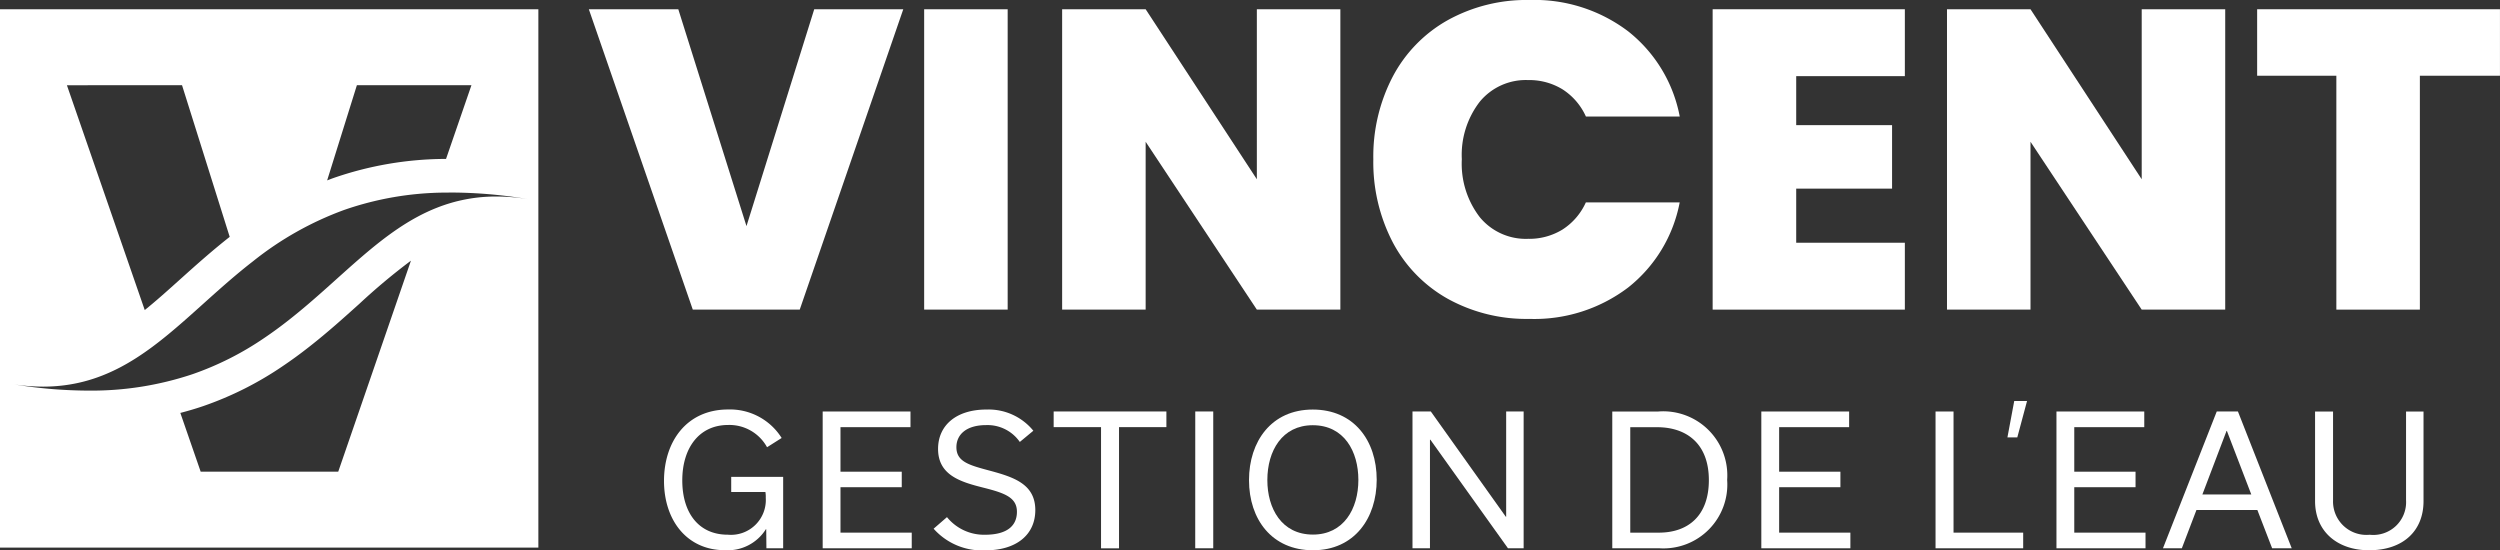 <svg xmlns="http://www.w3.org/2000/svg" xmlns:xlink="http://www.w3.org/1999/xlink" id="Groupe_27" data-name="Groupe 27" width="214.614" height="47.236" viewBox="0 0 214.614 47.236"><rect x="0" y="0" width="214.614" height="47.236" fill="#333333" stroke="none"/><defs><clipPath id="clip-path"><path id="Trac&#xE9;_2" data-name="Trac&#xE9; 2" d="M0-27.276H214.614V-74.512H0Z" transform="translate(0 74.512)" fill="#fff"></path></clipPath></defs><g id="Groupe_1" data-name="Groupe 1" clip-path="url(#clip-path)"><path id="Trac&#xE9;_1" data-name="Trac&#xE9; 1" d="M0-27.044H46.216V-73.26H0ZM0-73.26m30.637,6.521h9.834L38.29-60.411h-.142a29.654,29.654,0,0,0-9.554,1.651c-.172.061-.34.129-.51.193Zm-15.011,0L19.719-53.72c-1.526,1.2-2.908,2.436-4.242,3.634-.547.491-1.087.977-1.627,1.449-.488.427-.96.826-1.424,1.2l-6.682-19.3ZM29.037-33.565H17.226l-1.745-5.041c.669-.174,1.33-.368,1.982-.592a28.759,28.759,0,0,0,6.815-3.43c.759-.511,1.513-1.061,2.3-1.681,1.533-1.2,2.915-2.444,4.252-3.646a53.833,53.833,0,0,1,4.448-3.722ZM42.621-57.184a13.718,13.718,0,0,0-5.128.969c-4.694,1.855-8.13,6.049-12.7,9.634-.681.536-1.391,1.059-2.132,1.558a25.993,25.993,0,0,1-6.136,3.092,27.324,27.324,0,0,1-8.964,1.409,40.316,40.316,0,0,1-6.323-.529,16.733,16.733,0,0,0,2.456.188c5.049,0,8.537-2.519,12.058-5.6,1.9-1.662,3.806-3.485,5.973-5.165a27.753,27.753,0,0,1,7.83-4.407A26.9,26.9,0,0,1,38.2-57.521q.288,0,.582-.005a40.585,40.585,0,0,1,6.609.578,16.983,16.983,0,0,0-2.769-.236" transform="translate(0 74.054)" fill="#fff"></path></g><g id="Groupe_2" data-name="Groupe 2" transform="translate(50.549 0.794)"><path id="Trac&#xE9;_3" data-name="Trac&#xE9; 3" d="M-15.587,0l-8.888,25.786h-9.181L-42.58,0H-34.9l5.853,18.618L-23.231,0Z" transform="translate(42.58)" fill="#fff"></path></g><path id="Trac&#xE9;_4" data-name="Trac&#xE9; 4" d="M132.314-47.474h-7.169V-73.26h7.169Z" transform="translate(-45.81 74.054)" fill="#fff"></path><g id="Groupe_3" data-name="Groupe 3" transform="translate(91.18 0.794)"><path id="Trac&#xE9;_5" data-name="Trac&#xE9; 5" d="M-13.792-14.89h-7.169L-30.507-29.3V-14.89h-7.169V-40.676h7.169l9.546,14.595V-40.676h7.169Z" transform="translate(37.676 40.676)" fill="#fff"></path></g><g id="Groupe_5" data-name="Groupe 5" clip-path="url(#clip-path)"><g id="Groupe_4" data-name="Groupe 4" transform="translate(117.894 0)"><path id="Trac&#xE9;_6" data-name="Trac&#xE9; 6" d="M-.959-3.8A11.931,11.931,0,0,1,3.756-8.651a13.963,13.963,0,0,1,7.025-1.738A13.322,13.322,0,0,1,19.256-7.7,12.206,12.206,0,0,1,23.684-.386H15.629a5.4,5.4,0,0,0-2-2.329,5.459,5.459,0,0,0-2.959-.8A5.12,5.12,0,0,0,6.524-1.665,7.462,7.462,0,0,0,4.977,3.279,7.522,7.522,0,0,0,6.524,8.261a5.116,5.116,0,0,0,4.142,1.852,5.454,5.454,0,0,0,2.959-.8,5.4,5.4,0,0,0,2-2.329h8.055a12.2,12.2,0,0,1-4.428,7.311,13.322,13.322,0,0,1-8.476,2.692,13.957,13.957,0,0,1-7.025-1.737A11.921,11.921,0,0,1-.959,10.4,14.881,14.881,0,0,1-2.62,3.279,14.8,14.8,0,0,1-.959-3.8" transform="translate(2.62 10.389)" fill="#fff"></path></g></g><g id="Groupe_6" data-name="Groupe 6" transform="translate(147.027 0.794)"><path id="Trac&#xE9;_8" data-name="Trac&#xE9; 8" d="M-4.14-3.316V.89H4.09V6.34H-4.14v4.645H5.187v5.742h-16.5V-9.059h16.5v5.743Z" transform="translate(11.309 9.059)" fill="#fff"></path></g><g id="Groupe_7" data-name="Groupe 7" transform="translate(167.141 0.794)"><path id="Trac&#xE9;_9" data-name="Trac&#xE9; 9" d="M-13.792-14.89h-7.169L-30.507-29.3V-14.89h-7.169V-40.676h7.169l9.546,14.595V-40.676h7.169Z" transform="translate(37.676 40.676)" fill="#fff"></path></g><g id="Groupe_8" data-name="Groupe 8" transform="translate(193.766 0.794)"><path id="Trac&#xE9;_10" data-name="Trac&#xE9; 10" d="M0,0V5.707H6.8V25.786h7.169V5.707h6.876V0Z" fill="#fff"></path></g><g id="Groupe_10" data-name="Groupe 10" clip-path="url(#clip-path)"><g id="Groupe_9" data-name="Groupe 9" transform="translate(57.002 35.158)"><path id="Trac&#xE9;_11" data-name="Trac&#xE9; 11" d="M-5.906-3.337V2.794H-7.344l-.015-1.636H-7.39a3.868,3.868,0,0,1-3.516,1.8c-3.287,0-5.229-2.6-5.229-5.948,0-3.394,1.957-6.131,5.5-6.131a5.23,5.23,0,0,1,4.6,2.446l-1.254.794a3.686,3.686,0,0,0-3.333-1.911c-2.522,0-3.944,2-3.944,4.756,0,2.828,1.437,4.663,3.9,4.663A2.992,2.992,0,0,0-7.4-1.548a2.406,2.406,0,0,0-.03-.489h-2.936v-1.3Z" transform="translate(16.135 9.116)" fill="#fff"></path></g></g><g id="Groupe_11" data-name="Groupe 11" transform="translate(70.623 35.325)"><path id="Trac&#xE9;_13" data-name="Trac&#xE9; 13" d="M0,0V11.743H7.645V10.4H1.529V6.5H6.788V5.168H1.529V1.345H7.538V0Z" fill="#fff"></path></g><g id="Groupe_13" data-name="Groupe 13" clip-path="url(#clip-path)"><g id="Groupe_12" data-name="Groupe 12" transform="translate(80.147 35.158)"><path id="Trac&#xE9;_14" data-name="Trac&#xE9; 14" d="M0-5.906,1.147-6.9A4.094,4.094,0,0,0,4.4-5.387c1.942,0,2.752-.795,2.752-1.972,0-1.254-1.1-1.621-2.92-2.08C2.294-9.928.382-10.509.382-12.756c0-2.034,1.575-3.379,4.143-3.379a4.953,4.953,0,0,1,4.036,1.819L7.4-13.353A3.38,3.38,0,0,0,4.51-14.8c-1.7,0-2.554.81-2.554,1.9,0,1.253,1.116,1.544,2.89,2.018,2.033.551,3.884,1.147,3.884,3.379,0,2.08-1.575,3.456-4.312,3.456A5.555,5.555,0,0,1,0-5.906" transform="translate(0 16.135)" fill="#fff"></path></g></g><g id="Groupe_14" data-name="Groupe 14" transform="translate(90.452 35.325)"><path id="Trac&#xE9;_16" data-name="Trac&#xE9; 16" d="M0,0V1.345H4.067v10.4H5.611V1.345H9.678V0Z" fill="#fff"></path></g><path id="Trac&#xE9;_17" data-name="Trac&#xE9; 17" d="M161.853-7.046H163.4V-18.789h-1.544Z" transform="translate(-59.248 54.114)" fill="#fff"></path><g id="Groupe_16" data-name="Groupe 16" clip-path="url(#clip-path)"><g id="Groupe_15" data-name="Groupe 15" transform="translate(107.222 35.158)"><path id="Trac&#xE9;_18" data-name="Trac&#xE9; 18" d="M-3.161,0C.356,0,2.328,2.645,2.328,6.024c0,3.3-1.911,6.055-5.473,6.055-3.516,0-5.489-2.645-5.489-6.024C-8.634,2.752-6.723,0-3.161,0m.015,10.733c2.63,0,3.9-2.2,3.9-4.694,0-2.446-1.223-4.694-3.914-4.694-2.63,0-3.9,2.2-3.9,4.71,0,2.431,1.223,4.678,3.914,4.678" transform="translate(8.634)" fill="#fff"></path></g></g><g id="Groupe_17" data-name="Groupe 17" transform="translate(121.256 35.325)"><path id="Trac&#xE9;_20" data-name="Trac&#xE9; 20" d="M-4.644,0V9.036h-.03L-11.111,0h-1.575V11.743h1.5V2.416h.031l6.666,9.327h1.345V0Z" transform="translate(12.686)" fill="#fff"></path></g><g id="Groupe_19" data-name="Groupe 19" clip-path="url(#clip-path)"><g id="Groupe_18" data-name="Groupe 18" transform="translate(138.407 35.326)"><path id="Trac&#xE9;_21" data-name="Trac&#xE9; 21" d="M0,0H3.945A5.5,5.5,0,0,1,9.862,5.871a5.482,5.482,0,0,1-5.779,5.872H0ZM3.991,10.4c2.554,0,4.3-1.483,4.3-4.51,0-3.165-1.957-4.542-4.434-4.542H1.544V10.4Z" fill="#fff"></path></g></g><g id="Groupe_20" data-name="Groupe 20" transform="translate(151.202 35.325)"><path id="Trac&#xE9;_23" data-name="Trac&#xE9; 23" d="M0,0V11.743H7.645V10.4H1.529V6.5h5.26V5.168H1.529V1.345H7.538V0Z" fill="#fff"></path></g><g id="Groupe_21" data-name="Groupe 21" transform="translate(166.158 35.325)"><path id="Trac&#xE9;_24" data-name="Trac&#xE9; 24" d="M0,0V11.743H7.523V10.4H1.544V0Z" fill="#fff"></path></g><g id="Groupe_22" data-name="Groupe 22" transform="translate(176.538 35.325)"><path id="Trac&#xE9;_25" data-name="Trac&#xE9; 25" d="M0,0V11.743H7.645V10.4H1.529V6.5h5.26V5.168H1.529V1.345H7.538V0Z" fill="#fff"></path></g><g id="Groupe_23" data-name="Groupe 23" transform="translate(185.68 35.325)"><path id="Trac&#xE9;_26" data-name="Trac&#xE9; 26" d="M-2.666,0-7.284,11.743h1.621l1.254-3.288H.82l1.269,3.288H3.771L-.847,0Zm.841,1.667h.03L.3,7.125H-3.9Z" transform="translate(7.284)" fill="#fff"></path></g><g id="Groupe_25" data-name="Groupe 25" clip-path="url(#clip-path)"><g id="Groupe_24" data-name="Groupe 24" transform="translate(198.736 35.326)"><path id="Trac&#xE9;_27" data-name="Trac&#xE9; 27" d="M-4.511,0h1.5V7.691c0,2.568-1.759,4.22-4.679,4.22-2.675,0-4.632-1.575-4.632-4.22V0h1.544V7.614A2.869,2.869,0,0,0-7.63,10.58,2.814,2.814,0,0,0-4.511,7.614Z" transform="translate(12.324)" fill="#fff"></path></g></g><g id="Groupe_26" data-name="Groupe 26" transform="translate(172.329 34.424)"><path id="Trac&#xE9;_29" data-name="Trac&#xE9; 29" d="M-.337,0h1.1L-.074,3.124H-.921Z" transform="translate(0.921)" fill="#fff"></path></g></svg>